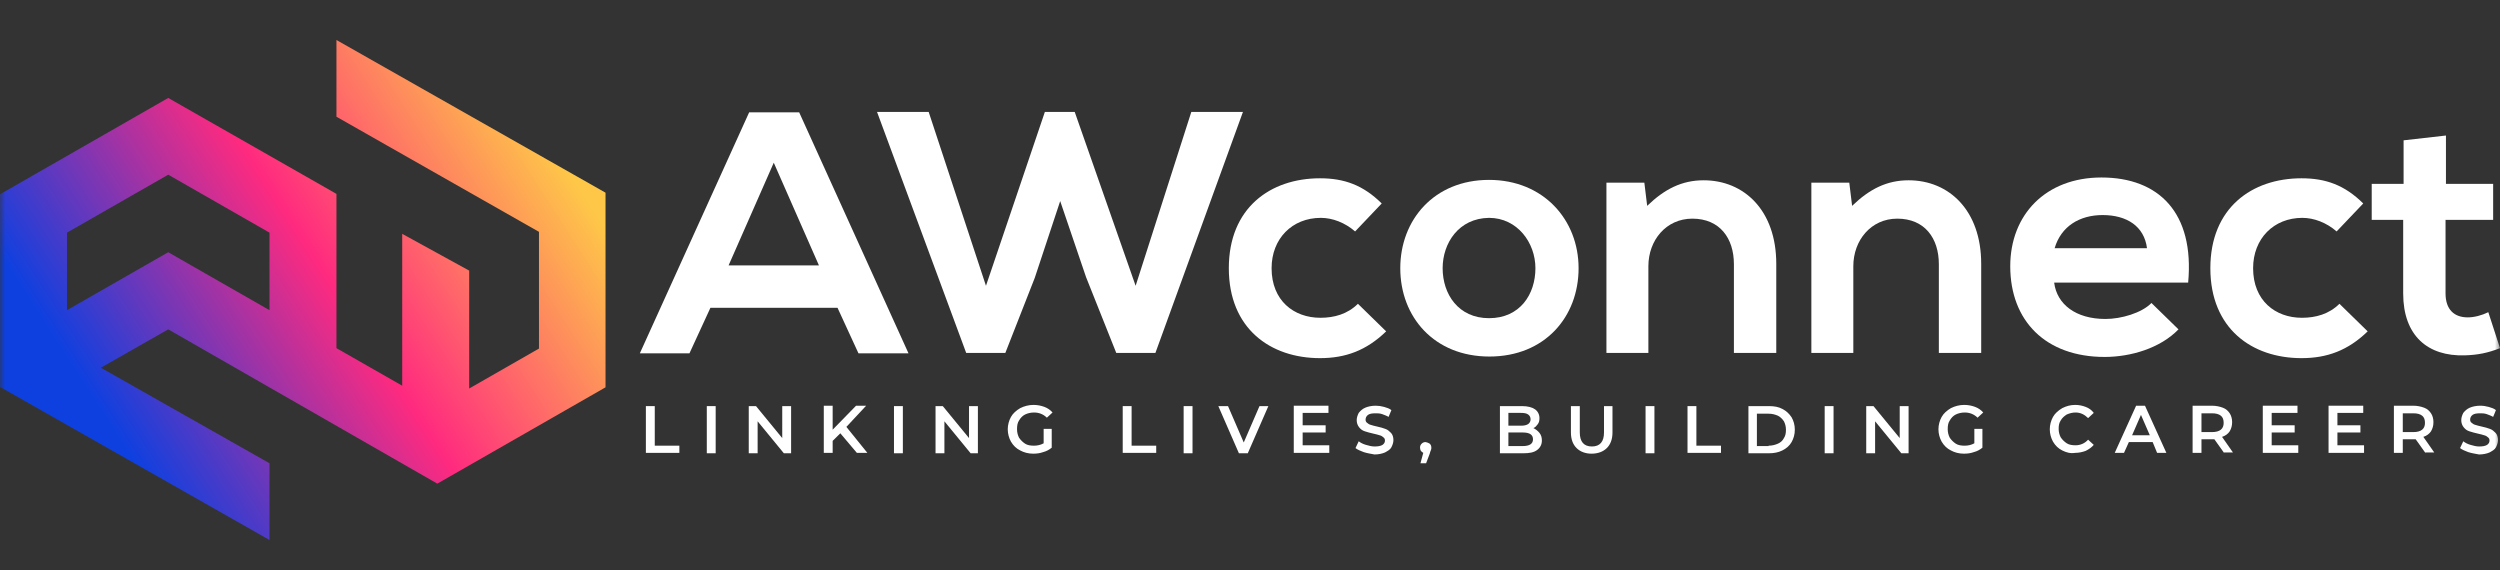 <?xml version="1.0" encoding="UTF-8"?>
<svg width="250px" height="57px" viewBox="0 0 250 57" version="1.1" xmlns="http://www.w3.org/2000/svg" xmlns:xlink="http://www.w3.org/1999/xlink">
    <rect x="0" y="0" width="250" height="57" fill="#333333" stroke="none"/>
    <title>Rectangle 2</title>
    <defs>
        <rect id="path-1" x="0" y="0" width="250" height="57"></rect>
        <linearGradient x1="14.157%" y1="69.207%" x2="93.941%" y2="26.621%" id="linearGradient-3">
            <stop stop-color="#0E40E0" offset="0%"></stop>
            <stop stop-color="#FF2A7F" offset="50.36%"></stop>
            <stop stop-color="#FEC748" offset="100%"></stop>
        </linearGradient>
    </defs>
    <g id="Page-1" stroke="none" stroke-width="1" fill="none" fill-rule="evenodd">
        <g id="AW-Connect" transform="translate(-638, -1496)">
            <g id="Rectangle-2" transform="translate(638, 1496)">
                <mask id="mask-2" fill="white">
                    <use xlink:href="#path-1"></use>
                </mask>
                <g id="Rectangle"></g>
                <g id="Logo-04" mask="url(#mask-2)">
                    <g transform="translate(0, 4)" id="Group">
                        <g transform="translate(63.983, 7.194)" fill="#FFFFFF" fill-rule="nonzero">
                            <g>
                                <path d="M19.768,19.584 L7.06,19.584 L4.962,24.141 L0,24.141 L10.933,0.04 L15.935,0.04 L26.868,24.141 L21.865,24.141 L19.768,19.584 Z M13.394,5.076 L8.875,15.348 L17.912,15.348 L13.394,5.076 Z" id="Shape"></path>
                                <polygon id="Path" points="51.557 24.101 47.644 24.101 44.618 16.507 42.036 8.913 39.495 16.587 36.55 24.101 32.637 24.101 23.721 0 28.885 0 34.614 17.386 40.503 0 43.489 0 49.58 17.386 55.148 0 60.311 0"></polygon>
                                <path d="M74.633,21.942 C72.656,23.861 70.558,24.62 68.017,24.62 C63.055,24.62 58.899,21.663 58.899,15.627 C58.899,9.592 63.055,6.635 68.017,6.635 C70.437,6.635 72.333,7.314 74.189,9.153 L71.527,11.95 C70.518,11.071 69.267,10.592 68.097,10.592 C65.233,10.592 63.176,12.67 63.176,15.627 C63.176,18.865 65.395,20.584 68.057,20.584 C69.429,20.584 70.76,20.224 71.809,19.185 L74.633,21.942 Z" id="Path"></path>
                                <path d="M93.876,15.627 C93.876,20.504 90.487,24.46 84.96,24.46 C79.434,24.46 76.045,20.504 76.045,15.627 C76.045,10.791 79.434,6.795 84.92,6.795 C90.366,6.795 93.876,10.791 93.876,15.627 Z M80.281,15.627 C80.281,18.225 81.854,20.624 84.92,20.624 C88.026,20.624 89.559,18.225 89.559,15.627 C89.559,13.07 87.744,10.592 84.92,10.592 C81.894,10.631 80.281,13.11 80.281,15.627 Z" id="Shape"></path>
                                <path d="M109.408,24.101 L109.408,15.228 C109.408,12.63 107.996,10.671 105.253,10.671 C102.63,10.671 100.855,12.83 100.855,15.428 L100.855,24.101 L96.66,24.101 L96.66,7.074 L100.452,7.074 L100.734,9.392 C102.469,7.714 104.204,6.835 106.382,6.835 C110.416,6.835 113.644,9.832 113.644,15.188 L113.644,24.101 L109.408,24.101 Z" id="Path"></path>
                                <path d="M129.902,24.101 L129.902,15.228 C129.902,12.63 128.49,10.671 125.746,10.671 C123.124,10.671 121.349,12.83 121.349,15.428 L121.349,24.101 L117.153,24.101 L117.153,7.074 L120.946,7.074 L121.228,9.392 C122.963,7.714 124.697,6.835 126.876,6.835 C130.91,6.835 134.137,9.832 134.137,15.188 L134.137,24.101 L129.902,24.101 Z" id="Path"></path>
                                <path d="M141.439,17.106 C141.722,19.225 143.578,20.703 146.563,20.703 C148.136,20.703 150.194,20.104 151.162,19.105 L153.865,21.743 C152.049,23.621 149.104,24.5 146.482,24.5 C140.592,24.5 137.042,20.903 137.042,15.428 C137.042,10.272 140.592,6.555 146.159,6.555 C151.888,6.555 155.478,10.072 154.833,17.066 L141.439,17.066 L141.439,17.106 Z M150.718,13.629 C150.436,11.431 148.701,10.312 146.28,10.312 C143.981,10.312 142.125,11.431 141.48,13.629 L150.718,13.629 Z" id="Shape"></path>
                                <path d="M172.785,21.942 C170.808,23.861 168.711,24.62 166.169,24.62 C161.207,24.62 157.052,21.663 157.052,15.627 C157.052,9.592 161.207,6.635 166.169,6.635 C168.59,6.635 170.486,7.314 172.341,9.153 L169.679,11.95 C168.67,11.071 167.42,10.592 166.25,10.592 C163.386,10.592 161.328,12.67 161.328,15.627 C161.328,18.865 163.547,20.584 166.209,20.584 C167.581,20.584 168.912,20.224 169.961,19.185 L172.785,21.942 Z" id="Path"></path>
                                <path d="M180.612,2.358 L180.612,7.194 L185.332,7.194 L185.332,10.791 L180.571,10.791 L180.571,18.145 C180.571,19.784 181.459,20.544 182.79,20.544 C183.436,20.544 184.202,20.344 184.848,20.024 L186.017,23.621 C184.807,24.101 183.799,24.301 182.508,24.341 C178.796,24.46 176.335,22.382 176.335,18.145 L176.335,10.791 L173.189,10.791 L173.189,7.194 L176.376,7.194 L176.376,2.838 L180.612,2.358 Z" id="Path"></path>
                            </g>
                            <g transform="translate(0.605, 29.297)">
                                <polygon id="Path" points="0 0.12 0.888 0.12 0.888 4.077 3.348 4.077 3.348 4.796 0 4.796"></polygon>
                                <polygon id="Path" points="6.092 0.12 6.979 0.12 6.979 4.836 6.092 4.836"></polygon>
                                <polygon id="Path" points="14.523 0.12 14.523 4.836 13.797 4.836 11.175 1.639 11.175 4.836 10.287 4.836 10.287 0.12 11.013 0.12 13.636 3.317 13.636 0.12"></polygon>
                                <polygon id="Path" points="19.445 2.838 18.678 3.597 18.678 4.796 17.791 4.796 17.791 0.08 18.678 0.08 18.678 2.478 21.018 0.08 22.027 0.08 20.05 2.198 22.148 4.796 21.099 4.796"></polygon>
                                <polygon id="Path" points="24.81 0.12 25.698 0.12 25.698 4.836 24.81 4.836"></polygon>
                                <polygon id="Path" points="33.202 0.12 33.202 4.836 32.475 4.836 29.853 1.639 29.853 4.836 28.966 4.836 28.966 0.12 29.692 0.12 32.314 3.317 32.314 0.12"></polygon>
                                <path d="M39.737,2.398 L40.584,2.398 L40.584,4.277 C40.342,4.476 40.06,4.636 39.737,4.716 C39.414,4.836 39.091,4.876 38.728,4.876 C38.244,4.876 37.801,4.756 37.437,4.556 C37.034,4.357 36.752,4.077 36.51,3.677 C36.308,3.317 36.187,2.878 36.187,2.438 C36.187,1.998 36.308,1.559 36.51,1.199 C36.711,0.839 37.034,0.56 37.437,0.32 C37.841,0.12 38.285,0 38.769,0 C39.172,0 39.535,0.08 39.858,0.2 C40.181,0.32 40.463,0.52 40.665,0.759 L40.1,1.279 C39.737,0.919 39.293,0.759 38.809,0.759 C38.486,0.759 38.164,0.839 37.922,0.959 C37.68,1.079 37.478,1.279 37.316,1.559 C37.155,1.799 37.115,2.078 37.115,2.438 C37.115,2.758 37.195,3.038 37.316,3.277 C37.478,3.517 37.68,3.717 37.922,3.877 C38.164,4.037 38.486,4.077 38.809,4.077 C39.172,4.077 39.495,3.997 39.777,3.837 L39.777,2.398 L39.737,2.398 Z" id="Path"></path>
                                <polygon id="Path" points="47.684 0.12 48.572 0.12 48.572 4.077 51.033 4.077 51.033 4.796 47.684 4.796"></polygon>
                                <polygon id="Path" points="53.776 0.12 54.664 0.12 54.664 4.836 53.776 4.836"></polygon>
                                <polygon id="Path" points="62.248 0.12 60.19 4.836 59.303 4.836 57.245 0.12 58.214 0.12 59.787 3.757 61.36 0.12"></polygon>
                                <polygon id="Path" points="68.34 4.077 68.34 4.796 64.789 4.796 64.789 0.08 68.259 0.08 68.259 0.799 65.677 0.799 65.677 2.038 67.976 2.038 67.976 2.758 65.677 2.758 65.677 4.037 68.34 4.037"></polygon>
                                <path d="M71.769,4.716 C71.446,4.596 71.163,4.476 70.962,4.317 L71.284,3.637 C71.486,3.797 71.728,3.917 72.011,3.997 C72.293,4.077 72.575,4.157 72.858,4.157 C73.221,4.157 73.463,4.117 73.665,3.997 C73.826,3.877 73.907,3.757 73.907,3.557 C73.907,3.437 73.866,3.317 73.745,3.237 C73.665,3.157 73.544,3.078 73.382,3.038 C73.221,2.998 73.019,2.918 72.777,2.878 C72.414,2.798 72.132,2.718 71.89,2.638 C71.648,2.558 71.486,2.438 71.325,2.238 C71.163,2.038 71.083,1.799 71.083,1.519 C71.083,1.279 71.163,1.039 71.284,0.799 C71.446,0.6 71.648,0.4 71.93,0.28 C72.212,0.16 72.575,0.08 72.979,0.08 C73.261,0.08 73.544,0.12 73.826,0.2 C74.108,0.28 74.35,0.36 74.552,0.52 L74.27,1.199 C74.068,1.079 73.826,0.999 73.624,0.919 C73.382,0.839 73.181,0.839 72.979,0.839 C72.616,0.839 72.374,0.879 72.212,0.999 C72.051,1.119 71.97,1.279 71.97,1.479 C71.97,1.599 72.011,1.719 72.132,1.799 C72.212,1.878 72.333,1.958 72.495,1.998 C72.656,2.038 72.858,2.118 73.1,2.158 C73.463,2.238 73.745,2.318 73.947,2.398 C74.189,2.478 74.35,2.638 74.512,2.798 C74.673,2.958 74.754,3.237 74.754,3.517 C74.754,3.757 74.673,3.997 74.552,4.237 C74.431,4.476 74.189,4.596 73.907,4.756 C73.624,4.876 73.261,4.956 72.858,4.956 C72.454,4.876 72.132,4.836 71.769,4.716 Z" id="Path"></path>
                                <path d="M78.385,3.877 C78.506,3.997 78.546,4.117 78.546,4.277 C78.546,4.357 78.546,4.436 78.506,4.516 C78.465,4.596 78.425,4.716 78.385,4.876 L78.022,5.835 L77.457,5.835 L77.739,4.796 C77.659,4.756 77.578,4.676 77.497,4.596 C77.457,4.516 77.416,4.396 77.416,4.277 C77.416,4.117 77.457,3.997 77.578,3.877 C77.699,3.757 77.82,3.717 77.981,3.717 C78.143,3.757 78.264,3.797 78.385,3.877 Z" id="Path"></path>
                                <path d="M89.358,2.798 C89.519,2.998 89.6,3.237 89.6,3.557 C89.6,3.957 89.438,4.277 89.116,4.516 C88.793,4.756 88.349,4.836 87.744,4.836 L85.404,4.836 L85.404,0.12 L87.623,0.12 C88.188,0.12 88.632,0.24 88.914,0.44 C89.196,0.639 89.358,0.959 89.358,1.319 C89.358,1.559 89.317,1.759 89.196,1.918 C89.075,2.078 88.954,2.238 88.753,2.318 C88.995,2.438 89.196,2.598 89.358,2.798 Z M86.251,0.799 L86.251,2.078 L87.502,2.078 C87.825,2.078 88.026,2.038 88.228,1.918 C88.39,1.799 88.47,1.639 88.47,1.439 C88.47,1.239 88.39,1.079 88.228,0.959 C88.067,0.839 87.825,0.799 87.502,0.799 L86.251,0.799 Z M88.712,3.437 C88.712,2.998 88.39,2.758 87.704,2.758 L86.251,2.758 L86.251,4.117 L87.663,4.117 C88.39,4.117 88.712,3.877 88.712,3.437 Z" id="Shape"></path>
                                <path d="M93.069,4.317 C92.706,3.957 92.504,3.437 92.504,2.758 L92.504,0.12 L93.392,0.12 L93.392,2.758 C93.392,3.677 93.795,4.157 94.602,4.157 C95.409,4.157 95.812,3.677 95.812,2.758 L95.812,0.12 L96.66,0.12 L96.66,2.758 C96.66,3.437 96.458,3.957 96.095,4.317 C95.732,4.676 95.207,4.876 94.562,4.876 C93.957,4.876 93.432,4.676 93.069,4.317 Z" id="Path"></path>
                                <polygon id="Path" points="99.968 0.12 100.855 0.12 100.855 4.836 99.968 4.836"></polygon>
                                <polygon id="Path" points="104.163 0.12 105.051 0.12 105.051 4.077 107.512 4.077 107.512 4.796 104.163 4.796 104.163 0.12"></polygon>
                                <path d="M110.255,0.12 L112.312,0.12 C112.837,0.12 113.281,0.2 113.644,0.4 C114.047,0.6 114.33,0.879 114.572,1.239 C114.773,1.599 114.894,1.998 114.894,2.478 C114.894,2.958 114.773,3.357 114.572,3.717 C114.37,4.077 114.047,4.357 113.644,4.556 C113.24,4.756 112.797,4.836 112.312,4.836 L110.255,4.836 L110.255,0.12 Z M112.272,4.077 C112.635,4.077 112.918,3.997 113.2,3.877 C113.482,3.757 113.684,3.557 113.805,3.317 C113.966,3.078 114.007,2.798 114.007,2.478 C114.007,2.158 113.926,1.878 113.805,1.639 C113.644,1.399 113.442,1.199 113.2,1.079 C112.918,0.959 112.635,0.879 112.272,0.879 L111.102,0.879 L111.102,4.117 L112.272,4.117 L112.272,4.077 Z" id="Shape"></path>
                                <polygon id="Path" points="117.88 0.12 118.767 0.12 118.767 4.836 117.88 4.836"></polygon>
                                <polygon id="Path" points="126.271 0.12 126.271 4.836 125.545 4.836 122.922 1.639 122.922 4.836 122.035 4.836 122.035 0.12 122.761 0.12 125.383 3.317 125.383 0.12"></polygon>
                                <path d="M132.806,2.398 L133.653,2.398 L133.653,4.277 C133.411,4.476 133.129,4.636 132.806,4.716 C132.483,4.836 132.161,4.876 131.798,4.876 C131.314,4.876 130.87,4.756 130.507,4.556 C130.103,4.357 129.821,4.077 129.579,3.677 C129.377,3.317 129.256,2.878 129.256,2.438 C129.256,1.998 129.377,1.559 129.579,1.199 C129.781,0.839 130.103,0.56 130.507,0.32 C130.91,0.12 131.354,0 131.838,0 C132.241,0 132.604,0.08 132.927,0.2 C133.25,0.32 133.532,0.52 133.734,0.759 L133.169,1.279 C132.806,0.919 132.362,0.759 131.878,0.759 C131.556,0.759 131.233,0.839 130.991,0.959 C130.749,1.079 130.547,1.279 130.386,1.559 C130.224,1.799 130.184,2.078 130.184,2.438 C130.184,2.758 130.265,3.038 130.386,3.277 C130.547,3.517 130.749,3.717 130.991,3.877 C131.233,4.037 131.556,4.077 131.878,4.077 C132.241,4.077 132.564,3.997 132.847,3.837 L132.847,2.398 L132.806,2.398 Z" id="Path"></path>
                                <path d="M141.641,4.556 C141.238,4.357 140.955,4.077 140.713,3.677 C140.512,3.317 140.391,2.878 140.391,2.438 C140.391,1.998 140.512,1.559 140.713,1.199 C140.915,0.839 141.238,0.56 141.641,0.32 C142.045,0.12 142.448,0 142.932,0 C143.335,0 143.658,0.08 143.981,0.2 C144.304,0.32 144.586,0.52 144.788,0.799 L144.223,1.319 C143.86,0.959 143.457,0.759 142.972,0.759 C142.65,0.759 142.367,0.839 142.085,0.959 C141.843,1.119 141.641,1.279 141.48,1.559 C141.318,1.799 141.278,2.078 141.278,2.398 C141.278,2.718 141.359,2.998 141.48,3.237 C141.641,3.477 141.843,3.677 142.085,3.837 C142.327,3.997 142.65,4.037 142.972,4.037 C143.457,4.037 143.9,3.837 144.223,3.477 L144.788,3.997 C144.586,4.237 144.304,4.436 143.981,4.596 C143.658,4.716 143.295,4.796 142.932,4.796 C142.448,4.876 142.045,4.756 141.641,4.556 Z" id="Path"></path>
                                <path d="M150.678,3.717 L148.298,3.717 L147.813,4.796 L146.886,4.796 L149.024,0.08 L149.911,0.08 L152.049,4.796 L151.122,4.796 L150.678,3.717 Z M150.395,3.038 L149.508,0.999 L148.62,3.038 L150.395,3.038 Z" id="Shape"></path>
                                <path d="M157.818,4.796 L156.85,3.437 C156.81,3.437 156.729,3.437 156.648,3.437 L155.559,3.437 L155.559,4.796 L154.672,4.796 L154.672,0.08 L156.608,0.08 C157.011,0.08 157.375,0.16 157.697,0.28 C158.02,0.4 158.222,0.6 158.383,0.839 C158.544,1.079 158.625,1.399 158.625,1.719 C158.625,2.078 158.544,2.358 158.383,2.638 C158.222,2.878 157.98,3.078 157.617,3.197 L158.706,4.756 L157.818,4.756 L157.818,4.796 Z M157.496,1.079 C157.294,0.919 157.011,0.839 156.608,0.839 L155.559,0.839 L155.559,2.718 L156.608,2.718 C157.011,2.718 157.294,2.638 157.496,2.478 C157.697,2.318 157.778,2.078 157.778,1.799 C157.778,1.479 157.697,1.239 157.496,1.079 Z" id="Shape"></path>
                                <polygon id="Path" points="165.241 4.077 165.241 4.796 161.691 4.796 161.691 0.08 165.161 0.08 165.161 0.799 162.579 0.799 162.579 2.038 164.878 2.038 164.878 2.758 162.579 2.758 162.579 4.037 165.241 4.037"></polygon>
                                <polygon id="Path" points="171.817 4.077 171.817 4.796 168.267 4.796 168.267 0.08 171.736 0.08 171.736 0.799 169.154 0.799 169.154 2.038 171.454 2.038 171.454 2.758 169.154 2.758 169.154 4.037 171.817 4.037"></polygon>
                                <path d="M177.949,4.796 L176.981,3.437 C176.94,3.437 176.86,3.437 176.779,3.437 L175.69,3.437 L175.69,4.796 L174.802,4.796 L174.802,0.08 L176.739,0.08 C177.142,0.08 177.505,0.16 177.828,0.28 C178.151,0.4 178.352,0.6 178.514,0.839 C178.675,1.079 178.756,1.399 178.756,1.719 C178.756,2.078 178.675,2.358 178.514,2.638 C178.352,2.878 178.11,3.078 177.747,3.197 L178.837,4.756 L177.949,4.756 L177.949,4.796 Z M177.626,1.079 C177.425,0.919 177.142,0.839 176.739,0.839 L175.69,0.839 L175.69,2.718 L176.739,2.718 C177.142,2.718 177.425,2.638 177.626,2.478 C177.828,2.318 177.909,2.078 177.909,1.799 C177.909,1.479 177.828,1.239 177.626,1.079 Z" id="Shape"></path>
                                <path d="M182.225,4.716 C181.903,4.596 181.62,4.476 181.418,4.317 L181.741,3.637 C181.943,3.797 182.185,3.917 182.467,3.997 C182.75,4.077 183.032,4.157 183.315,4.157 C183.678,4.157 183.92,4.117 184.121,3.997 C184.283,3.877 184.363,3.757 184.363,3.557 C184.363,3.437 184.323,3.317 184.202,3.237 C184.121,3.157 184,3.078 183.839,3.038 C183.678,2.998 183.476,2.918 183.234,2.878 C182.871,2.798 182.588,2.718 182.346,2.638 C182.104,2.558 181.943,2.438 181.782,2.238 C181.62,2.038 181.539,1.799 181.539,1.519 C181.539,1.279 181.62,1.039 181.741,0.799 C181.903,0.6 182.104,0.4 182.387,0.28 C182.669,0.16 183.032,0.08 183.436,0.08 C183.718,0.08 184,0.12 184.283,0.2 C184.565,0.28 184.807,0.36 185.009,0.52 L184.726,1.199 C184.525,1.079 184.283,0.999 184.081,0.919 C183.839,0.839 183.637,0.839 183.436,0.839 C183.072,0.839 182.83,0.879 182.669,0.999 C182.508,1.119 182.427,1.279 182.427,1.479 C182.427,1.599 182.467,1.719 182.588,1.799 C182.669,1.878 182.79,1.958 182.951,1.998 C183.113,2.038 183.315,2.118 183.557,2.158 C183.92,2.238 184.202,2.318 184.404,2.398 C184.646,2.478 184.807,2.638 184.969,2.798 C185.13,2.958 185.211,3.237 185.211,3.517 C185.211,3.757 185.13,3.997 185.009,4.237 C184.888,4.476 184.646,4.596 184.363,4.756 C184.081,4.876 183.718,4.956 183.315,4.956 C182.911,4.876 182.588,4.836 182.225,4.716 Z" id="Path"></path>
                            </g>
                        </g>
                        <path d="M33.645,0 L33.645,7.674 L53.897,19.185 L53.897,30.855 L46.918,34.852 L46.918,23.062 L40.221,19.384 L40.221,34.572 L33.645,30.815 L33.645,17.306 L33.645,17.306 L33.645,15.388 L16.823,5.795 L0,15.428 L0,34.692 L26.949,50 L26.949,42.326 L10.086,32.774 L16.823,28.937 L28.603,35.691 L28.603,35.691 L43.731,44.365 L60.553,34.732 L60.553,15.268 L33.645,0 Z M6.697,27.018 L6.697,19.265 L16.823,13.469 L26.949,19.265 L26.949,27.018 L16.823,21.223 L6.697,27.018 Z" id="Shape" fill="url(#linearGradient-3)" fill-rule="nonzero"></path>
                    </g>
                </g>
            </g>
        </g>
    </g>
</svg>